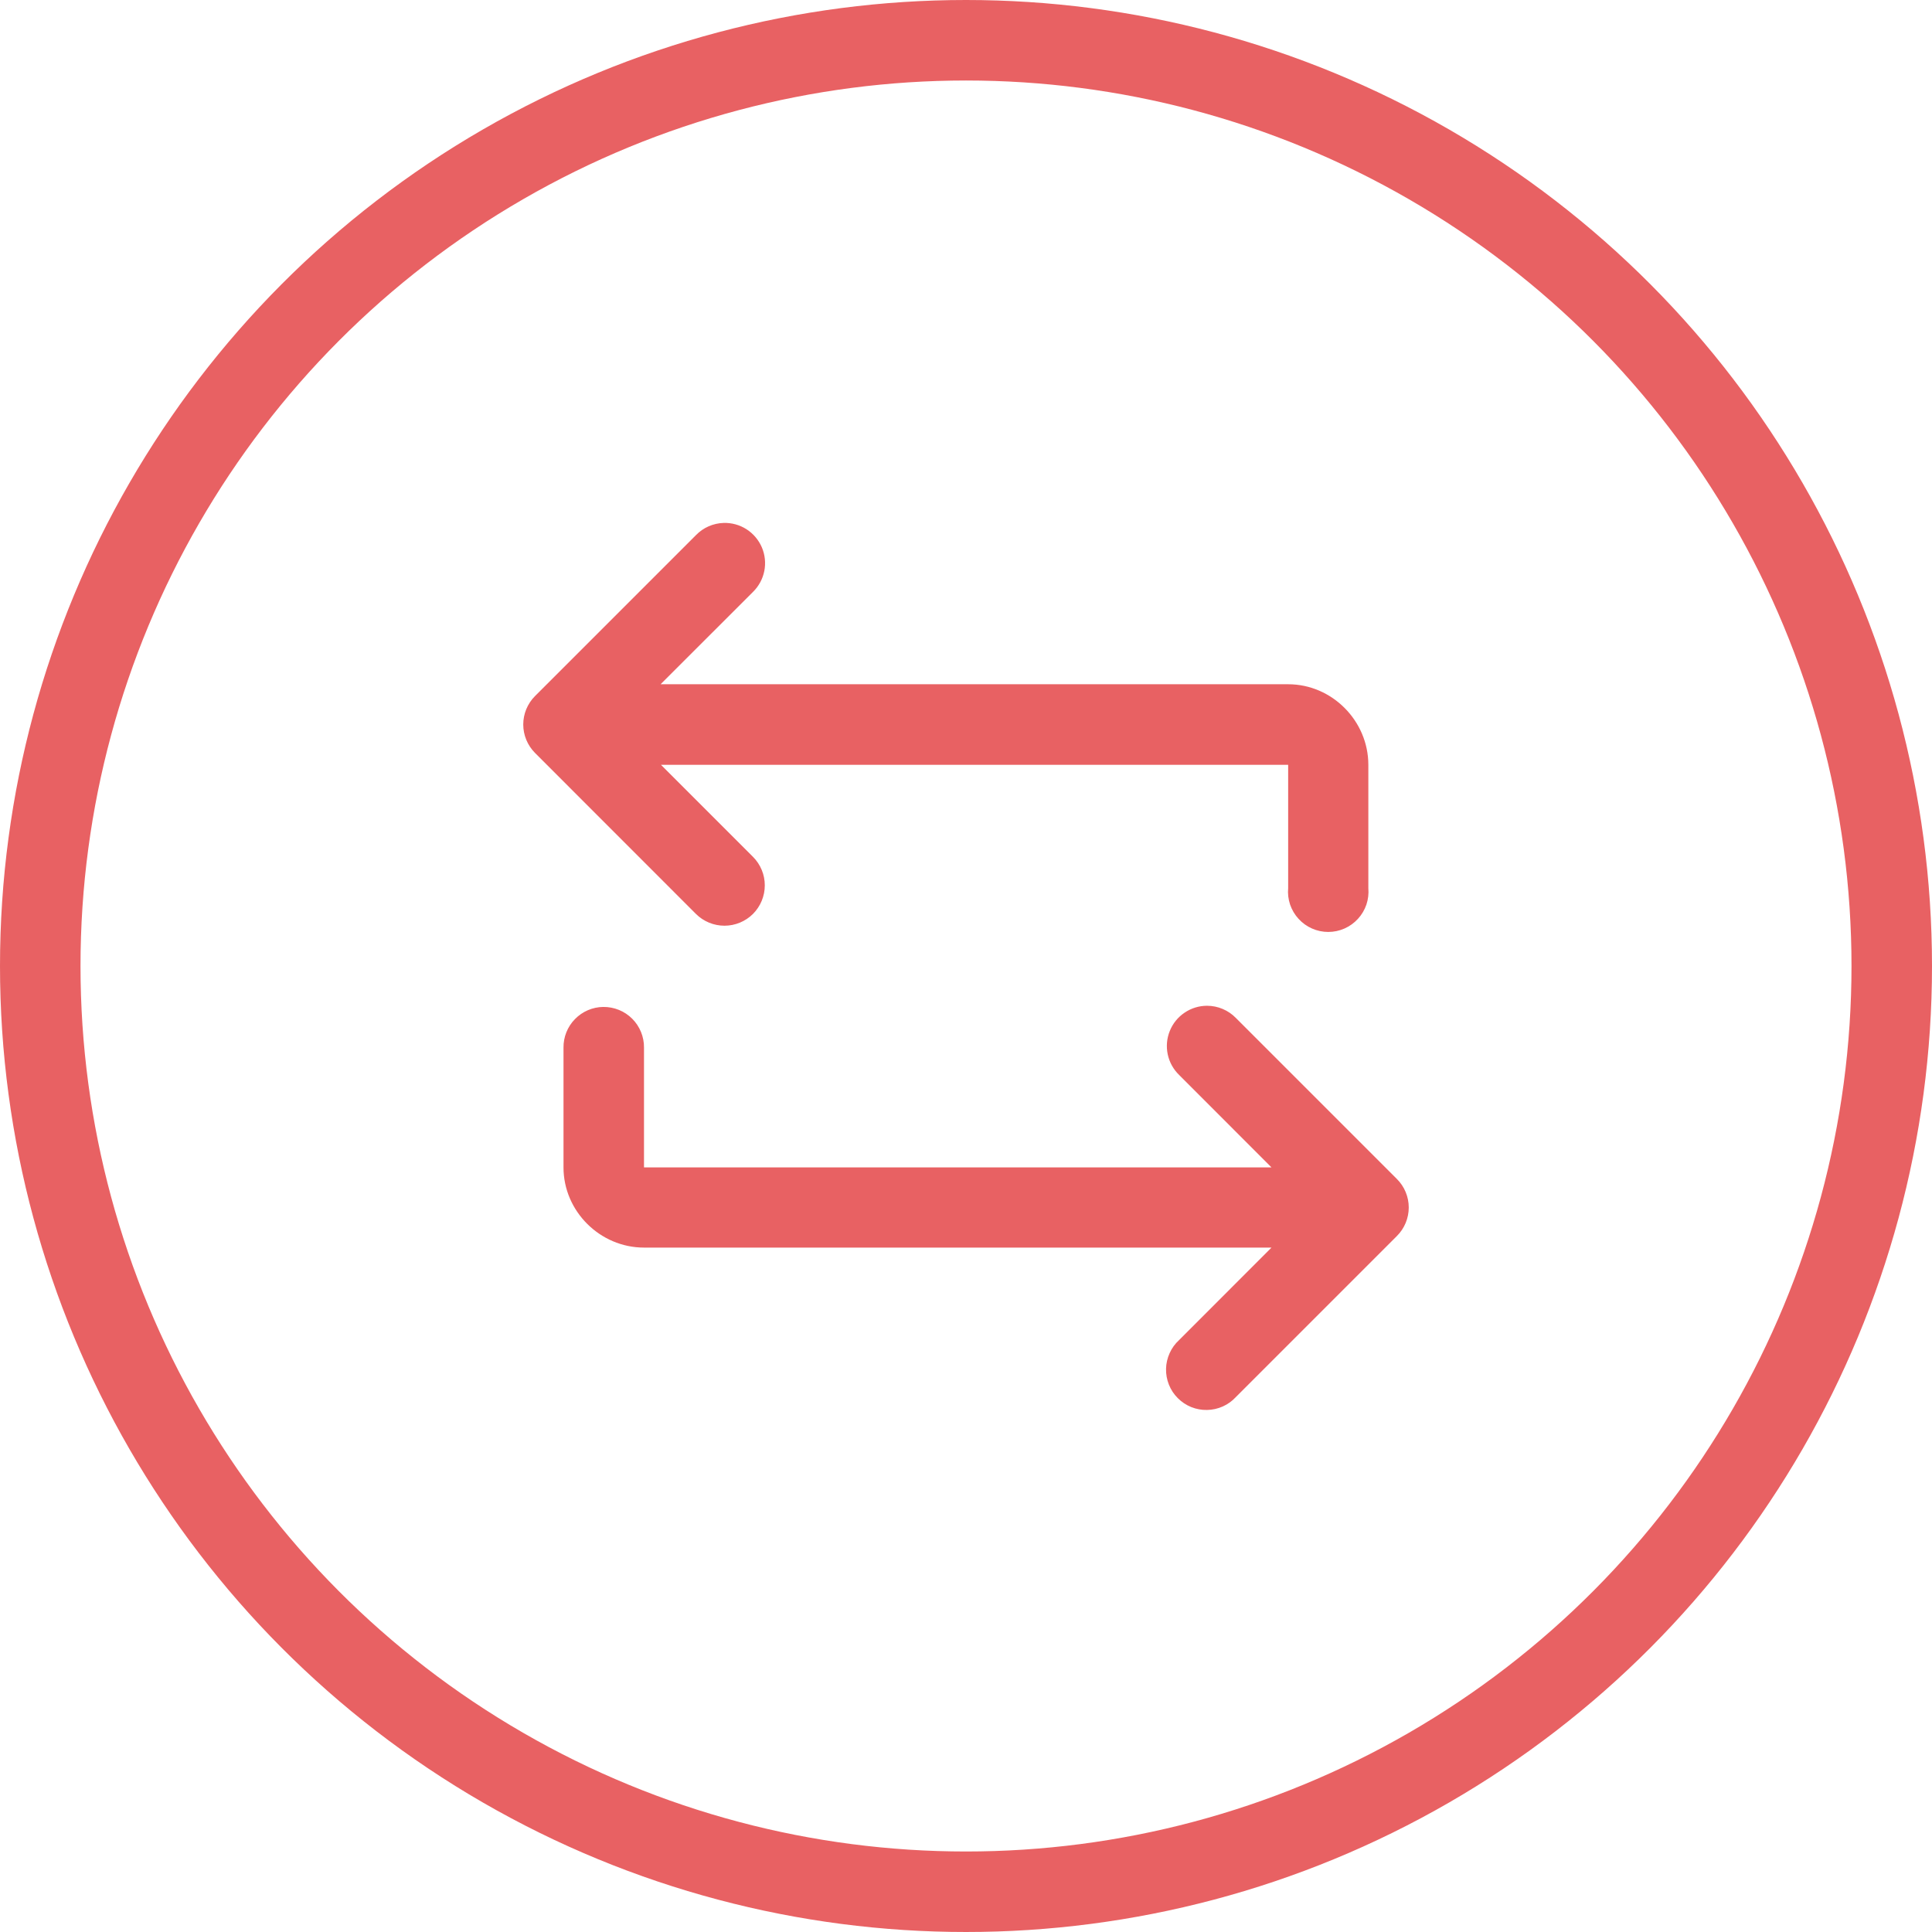<svg width="48" height="48" viewBox="0 0 48 48" fill="none" xmlns="http://www.w3.org/2000/svg">
<circle cx="24" cy="24" r="23" stroke="#E86163" stroke-width="2"/>
<path d="M17.979 12.992C17.719 13 17.472 13.108 17.291 13.295L13.291 17.295C13.105 17.482 13 17.736 13 18C13 18.264 13.105 18.517 13.291 18.705L17.291 22.707C17.479 22.894 17.734 22.999 18 22.999C18.265 22.999 18.52 22.893 18.708 22.706C18.895 22.518 19.001 22.263 19.001 21.997C19.002 21.732 18.896 21.477 18.709 21.289L16.422 19.002H32.004V22.064C31.991 22.203 32.008 22.342 32.052 22.474C32.097 22.605 32.168 22.726 32.262 22.828C32.356 22.931 32.47 23.013 32.597 23.069C32.724 23.125 32.861 23.154 33 23.154C33.139 23.154 33.276 23.125 33.403 23.069C33.53 23.013 33.644 22.931 33.738 22.828C33.832 22.726 33.903 22.605 33.948 22.474C33.992 22.342 34.008 22.203 33.996 22.064V19.002C33.996 17.911 33.095 17 32.004 17H16.412L18.709 14.705C18.852 14.564 18.95 14.383 18.989 14.186C19.028 13.989 19.007 13.784 18.928 13.599C18.849 13.415 18.716 13.258 18.547 13.149C18.378 13.041 18.18 12.986 17.979 12.992V12.992ZM29.988 24.988C29.789 24.988 29.595 25.048 29.43 25.16C29.265 25.271 29.137 25.429 29.063 25.614C28.988 25.799 28.971 26.001 29.012 26.196C29.053 26.39 29.152 26.568 29.295 26.707L31.59 29.004H16V26.029C16.002 25.896 15.976 25.764 15.926 25.64C15.876 25.517 15.801 25.404 15.707 25.31C15.613 25.216 15.501 25.141 15.377 25.091C15.254 25.041 15.122 25.016 14.988 25.017C14.723 25.02 14.47 25.129 14.285 25.319C14.099 25.508 13.997 25.764 14 26.029V29.004C14 30.094 14.909 30.996 16 30.996H31.59L29.295 33.293C29.195 33.384 29.115 33.494 29.06 33.617C29.004 33.74 28.973 33.873 28.97 34.007C28.967 34.142 28.991 34.276 29.041 34.401C29.091 34.527 29.166 34.641 29.262 34.736C29.357 34.832 29.47 34.907 29.595 34.958C29.72 35.008 29.854 35.033 29.989 35.03C30.124 35.028 30.257 34.998 30.38 34.943C30.503 34.888 30.614 34.808 30.705 34.709L34.705 30.709C34.798 30.616 34.873 30.505 34.923 30.384C34.974 30.262 35 30.131 35 30C35 29.868 34.974 29.738 34.923 29.616C34.873 29.494 34.798 29.384 34.705 29.291L30.705 25.291C30.612 25.195 30.5 25.119 30.377 25.067C30.254 25.015 30.122 24.988 29.988 24.988Z" fill="#E86163"/>
</svg>
